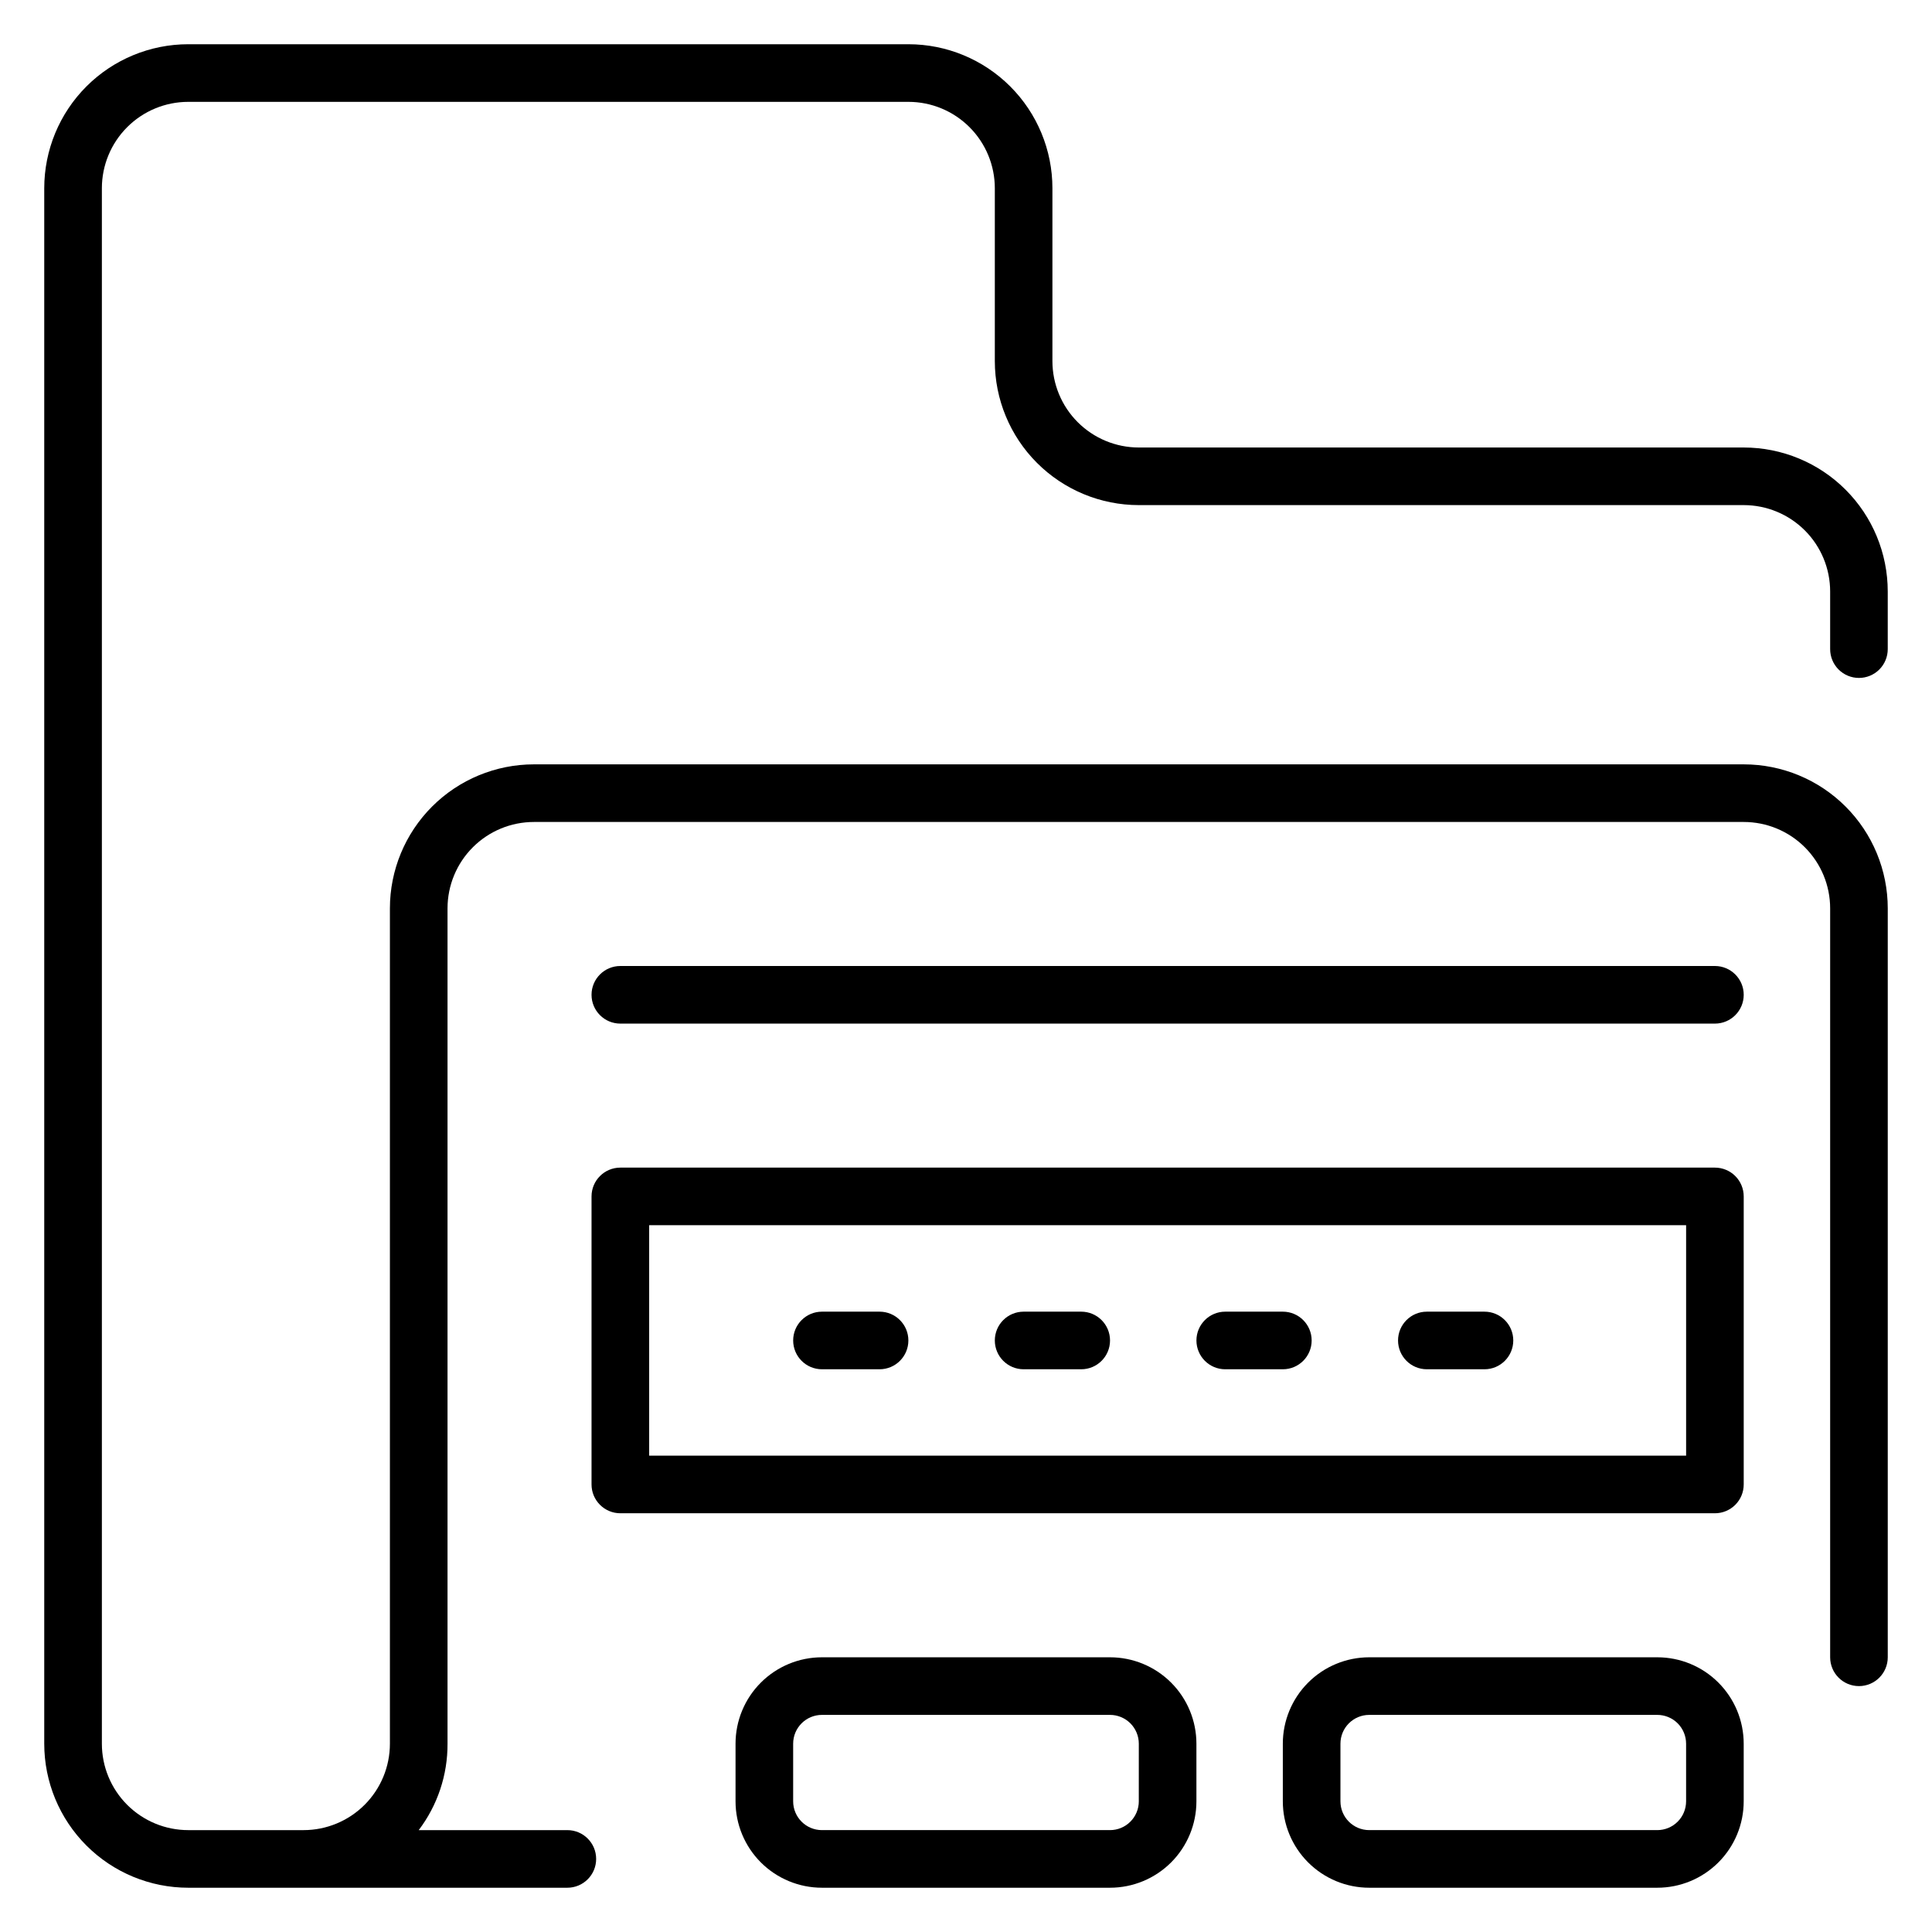 <?xml version="1.0" encoding="UTF-8"?>
<!-- Uploaded to: ICON Repo, www.iconrepo.com, Generator: ICON Repo Mixer Tools -->
<svg fill="#000000" width="800px" height="800px" version="1.1" viewBox="144 144 512 512" xmlns="http://www.w3.org/2000/svg">
 <g>
  <path d="m636.64 323.66c2.023 0 3.965-0.805 5.398-2.234 1.43-1.434 2.234-3.375 2.234-5.398v-15.27c0-10.121-4.019-19.828-11.18-26.988-7.156-7.156-16.863-11.176-26.988-11.176h-160.3c-6.074 0-11.898-2.414-16.195-6.711-4.293-4.293-6.707-10.117-6.707-16.191v-45.801c0-10.121-4.019-19.832-11.18-26.988-7.156-7.156-16.863-11.18-26.988-11.18h-190.84c-10.121 0-19.832 4.023-26.988 11.18s-11.18 16.867-11.18 26.988v412.21c0 10.125 4.023 19.832 11.18 26.988 7.156 7.16 16.867 11.18 26.988 11.18h100.46c4.215 0 7.633-3.418 7.633-7.633 0-4.215-3.418-7.633-7.633-7.633h-39.391c4.996-6.586 7.68-14.637 7.637-22.902v-221.37c0-6.074 2.41-11.898 6.707-16.191 4.293-4.297 10.117-6.707 16.191-6.707h320.61c6.074 0 11.898 2.41 16.195 6.707 4.293 4.293 6.707 10.117 6.707 16.191v198.47c0 4.215 3.418 7.633 7.633 7.633 4.215 0 7.633-3.418 7.633-7.633v-198.47c0-10.121-4.019-19.828-11.18-26.988-7.156-7.156-16.863-11.18-26.988-11.18h-320.61c-10.121 0-19.832 4.023-26.988 11.18-7.156 7.16-11.18 16.867-11.18 26.988v221.37c0 6.074-2.41 11.898-6.707 16.195-4.293 4.293-10.117 6.707-16.191 6.707h-30.535c-6.074 0-11.898-2.414-16.191-6.707-4.297-4.297-6.707-10.121-6.707-16.195v-412.21c0-6.074 2.41-11.898 6.707-16.191 4.293-4.297 10.117-6.707 16.191-6.707h190.84c6.074 0 11.898 2.41 16.195 6.707 4.293 4.293 6.707 10.117 6.707 16.191v45.801c0 10.121 4.019 19.832 11.18 26.988 7.156 7.156 16.863 11.18 26.988 11.18h160.3c6.074 0 11.898 2.414 16.195 6.707 4.293 4.293 6.707 10.121 6.707 16.191v15.27c0 2.023 0.805 3.965 2.234 5.398 1.434 1.43 3.375 2.234 5.398 2.234z"/>
  <path d="m598.47 400h-290.07c-4.219 0-7.637 3.418-7.637 7.633 0 4.215 3.418 7.633 7.637 7.633h290.07c4.215 0 7.633-3.418 7.633-7.633 0-4.215-3.418-7.633-7.633-7.633z"/>
  <path d="m598.47 453.43h-290.07c-4.219 0-7.637 3.418-7.637 7.633v76.336c0 2.023 0.805 3.965 2.238 5.394 1.43 1.434 3.371 2.238 5.398 2.238h290.07c2.023 0 3.965-0.805 5.398-2.238 1.43-1.43 2.234-3.371 2.234-5.394v-76.336c0-2.023-0.805-3.965-2.234-5.398-1.434-1.43-3.375-2.234-5.398-2.234zm-7.633 76.336h-274.8v-61.07h274.8z"/>
  <path d="m361.83 506.87h15.266c4.215 0 7.633-3.418 7.633-7.633s-3.418-7.633-7.633-7.633h-15.266c-4.215 0-7.633 3.418-7.633 7.633s3.418 7.633 7.633 7.633z"/>
  <path d="m415.27 506.87h15.266c4.219 0 7.633-3.418 7.633-7.633s-3.414-7.633-7.633-7.633h-15.266c-4.215 0-7.633 3.418-7.633 7.633s3.418 7.633 7.633 7.633z"/>
  <path d="m468.7 506.87h15.266c4.219 0 7.637-3.418 7.637-7.633s-3.418-7.633-7.637-7.633h-15.266c-4.215 0-7.633 3.418-7.633 7.633s3.418 7.633 7.633 7.633z"/>
  <path d="m522.13 506.87h15.27c4.215 0 7.633-3.418 7.633-7.633s-3.418-7.633-7.633-7.633h-15.27c-4.215 0-7.633 3.418-7.633 7.633s3.418 7.633 7.633 7.633z"/>
  <path d="m583.2 583.2h-76.336c-6.074 0-11.898 2.41-16.191 6.707-4.297 4.293-6.711 10.117-6.711 16.191v15.27c0 6.07 2.414 11.898 6.711 16.191 4.293 4.293 10.117 6.707 16.191 6.707h76.336c6.074 0 11.898-2.414 16.191-6.707 4.297-4.293 6.707-10.121 6.707-16.191v-15.27c0-6.074-2.41-11.898-6.707-16.191-4.293-4.297-10.117-6.707-16.191-6.707zm7.633 38.168c0 2.023-0.805 3.965-2.234 5.394-1.434 1.434-3.375 2.238-5.398 2.238h-76.336c-4.215 0-7.633-3.418-7.633-7.633v-15.27c0-4.215 3.418-7.633 7.633-7.633h76.336c2.023 0 3.965 0.805 5.398 2.234 1.43 1.434 2.234 3.375 2.234 5.398z"/>
  <path d="m438.16 583.2h-76.332c-6.074 0-11.898 2.41-16.195 6.707-4.293 4.293-6.707 10.117-6.707 16.191v15.27c0 6.07 2.414 11.898 6.707 16.191 4.297 4.293 10.121 6.707 16.195 6.707h76.332c6.074 0 11.898-2.414 16.195-6.707 4.293-4.293 6.707-10.121 6.707-16.191v-15.27c0-6.074-2.414-11.898-6.707-16.191-4.297-4.297-10.121-6.707-16.195-6.707zm7.633 38.168h0.004c0 2.023-0.805 3.965-2.238 5.394-1.43 1.434-3.371 2.238-5.398 2.238h-76.332c-4.215 0-7.633-3.418-7.633-7.633v-15.27c0-4.215 3.418-7.633 7.633-7.633h76.332c2.027 0 3.969 0.805 5.398 2.234 1.434 1.434 2.238 3.375 2.238 5.398z"/>
 </g>
</svg>